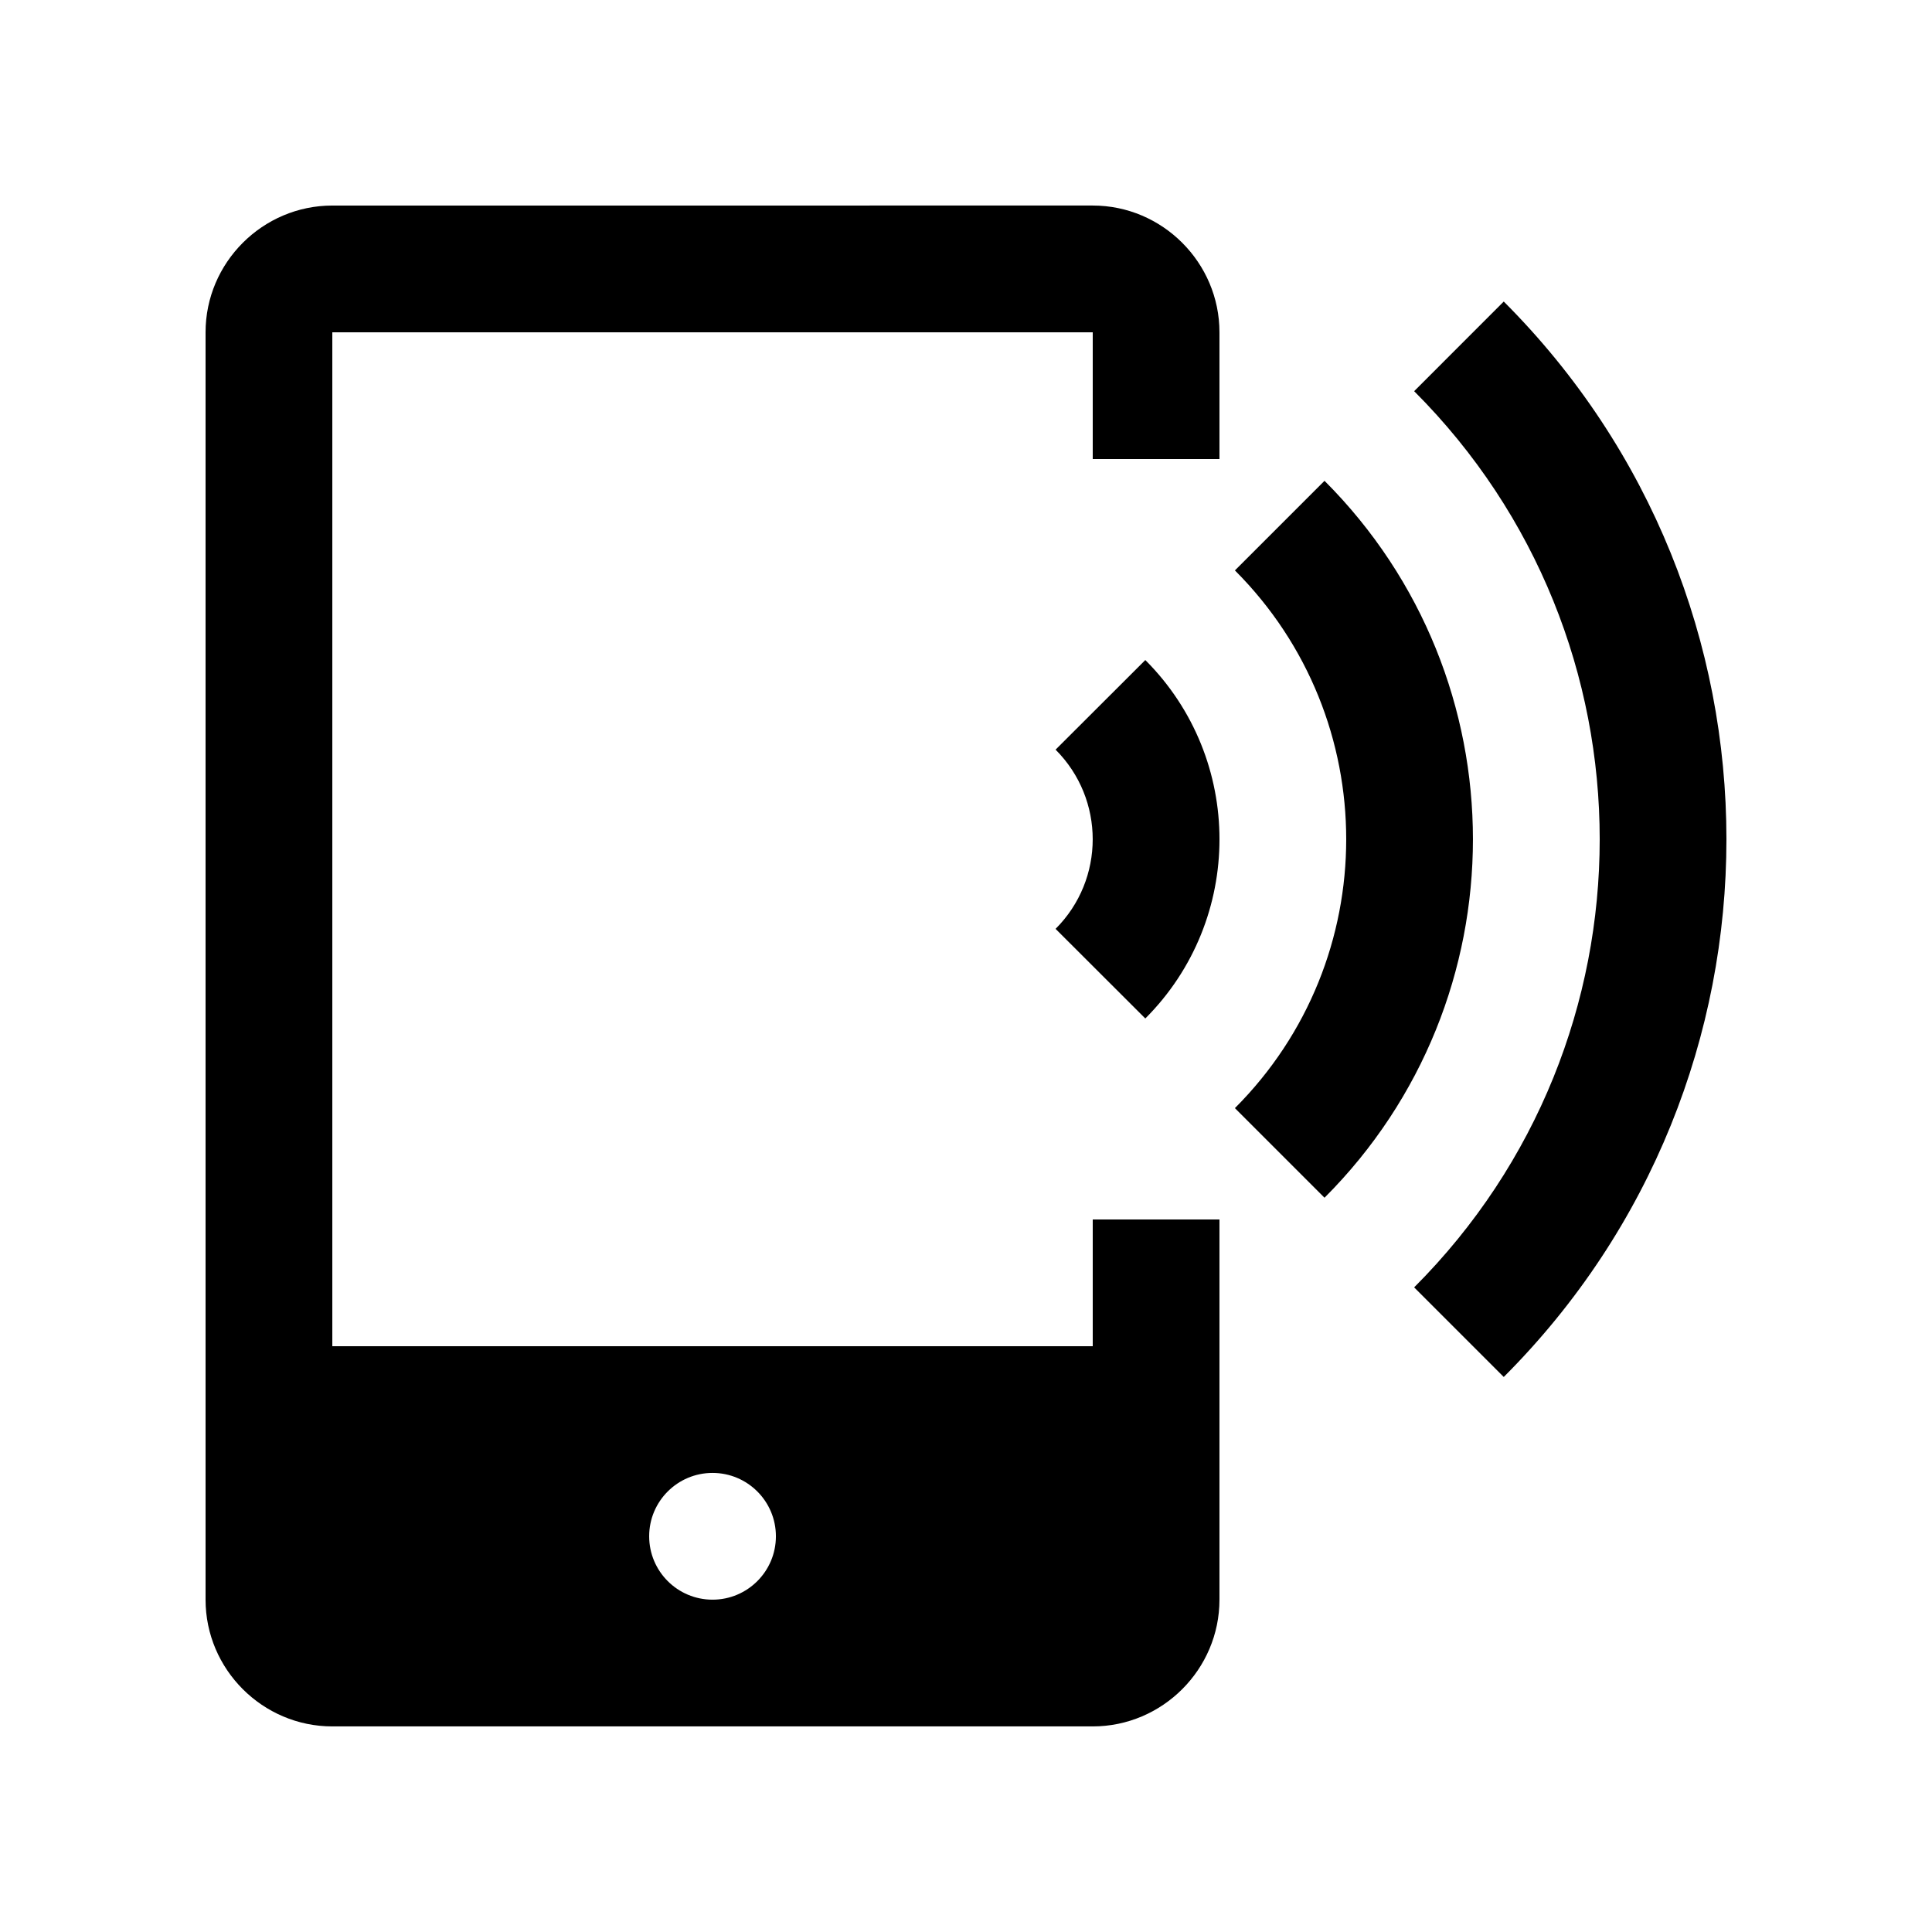 <?xml version="1.0" encoding="UTF-8"?>
<!-- Uploaded to: ICON Repo, www.iconrepo.com, Generator: ICON Repo Mixer Tools -->
<svg fill="#000000" width="800px" height="800px" version="1.1" viewBox="144 144 512 512" xmlns="http://www.w3.org/2000/svg">
 <g>
  <path d="m447.52 318.92c26.207 26.223 26.207 68.762 0 94.988l-23.781-23.75c13.121-13.105 13.121-34.375 0-47.492z"/>
  <path d="m495.01 271.42c52.445 52.465 52.445 137.53 0 189.99l-23.746-23.746c39.328-39.348 39.328-103.16 0-142.5z"/>
  <path d="m542.51 223.91c78.684 78.707 78.684 206.31 0 285l-23.746-23.746c65.566-65.57 65.566-171.92 0-237.5z"/>
  <path d="m467.17 265.65v-33.59c0-18.469-15.121-33.59-33.582-33.59l-201.52 0.004c-18.469 0-33.59 15.121-33.59 33.59v335.87c0 18.465 15.121 33.582 33.59 33.582h201.52c18.465 0 33.582-15.121 33.582-33.582v-100.76h-33.582v33.586h-201.52v-268.7h201.52v33.59zm-134.34 268.69c9.281 0 16.793 7.527 16.793 16.793 0 9.27-7.512 16.797-16.793 16.797-9.285 0-16.793-7.527-16.793-16.797-0.004-9.266 7.508-16.793 16.793-16.793z"/>
 </g>
</svg>